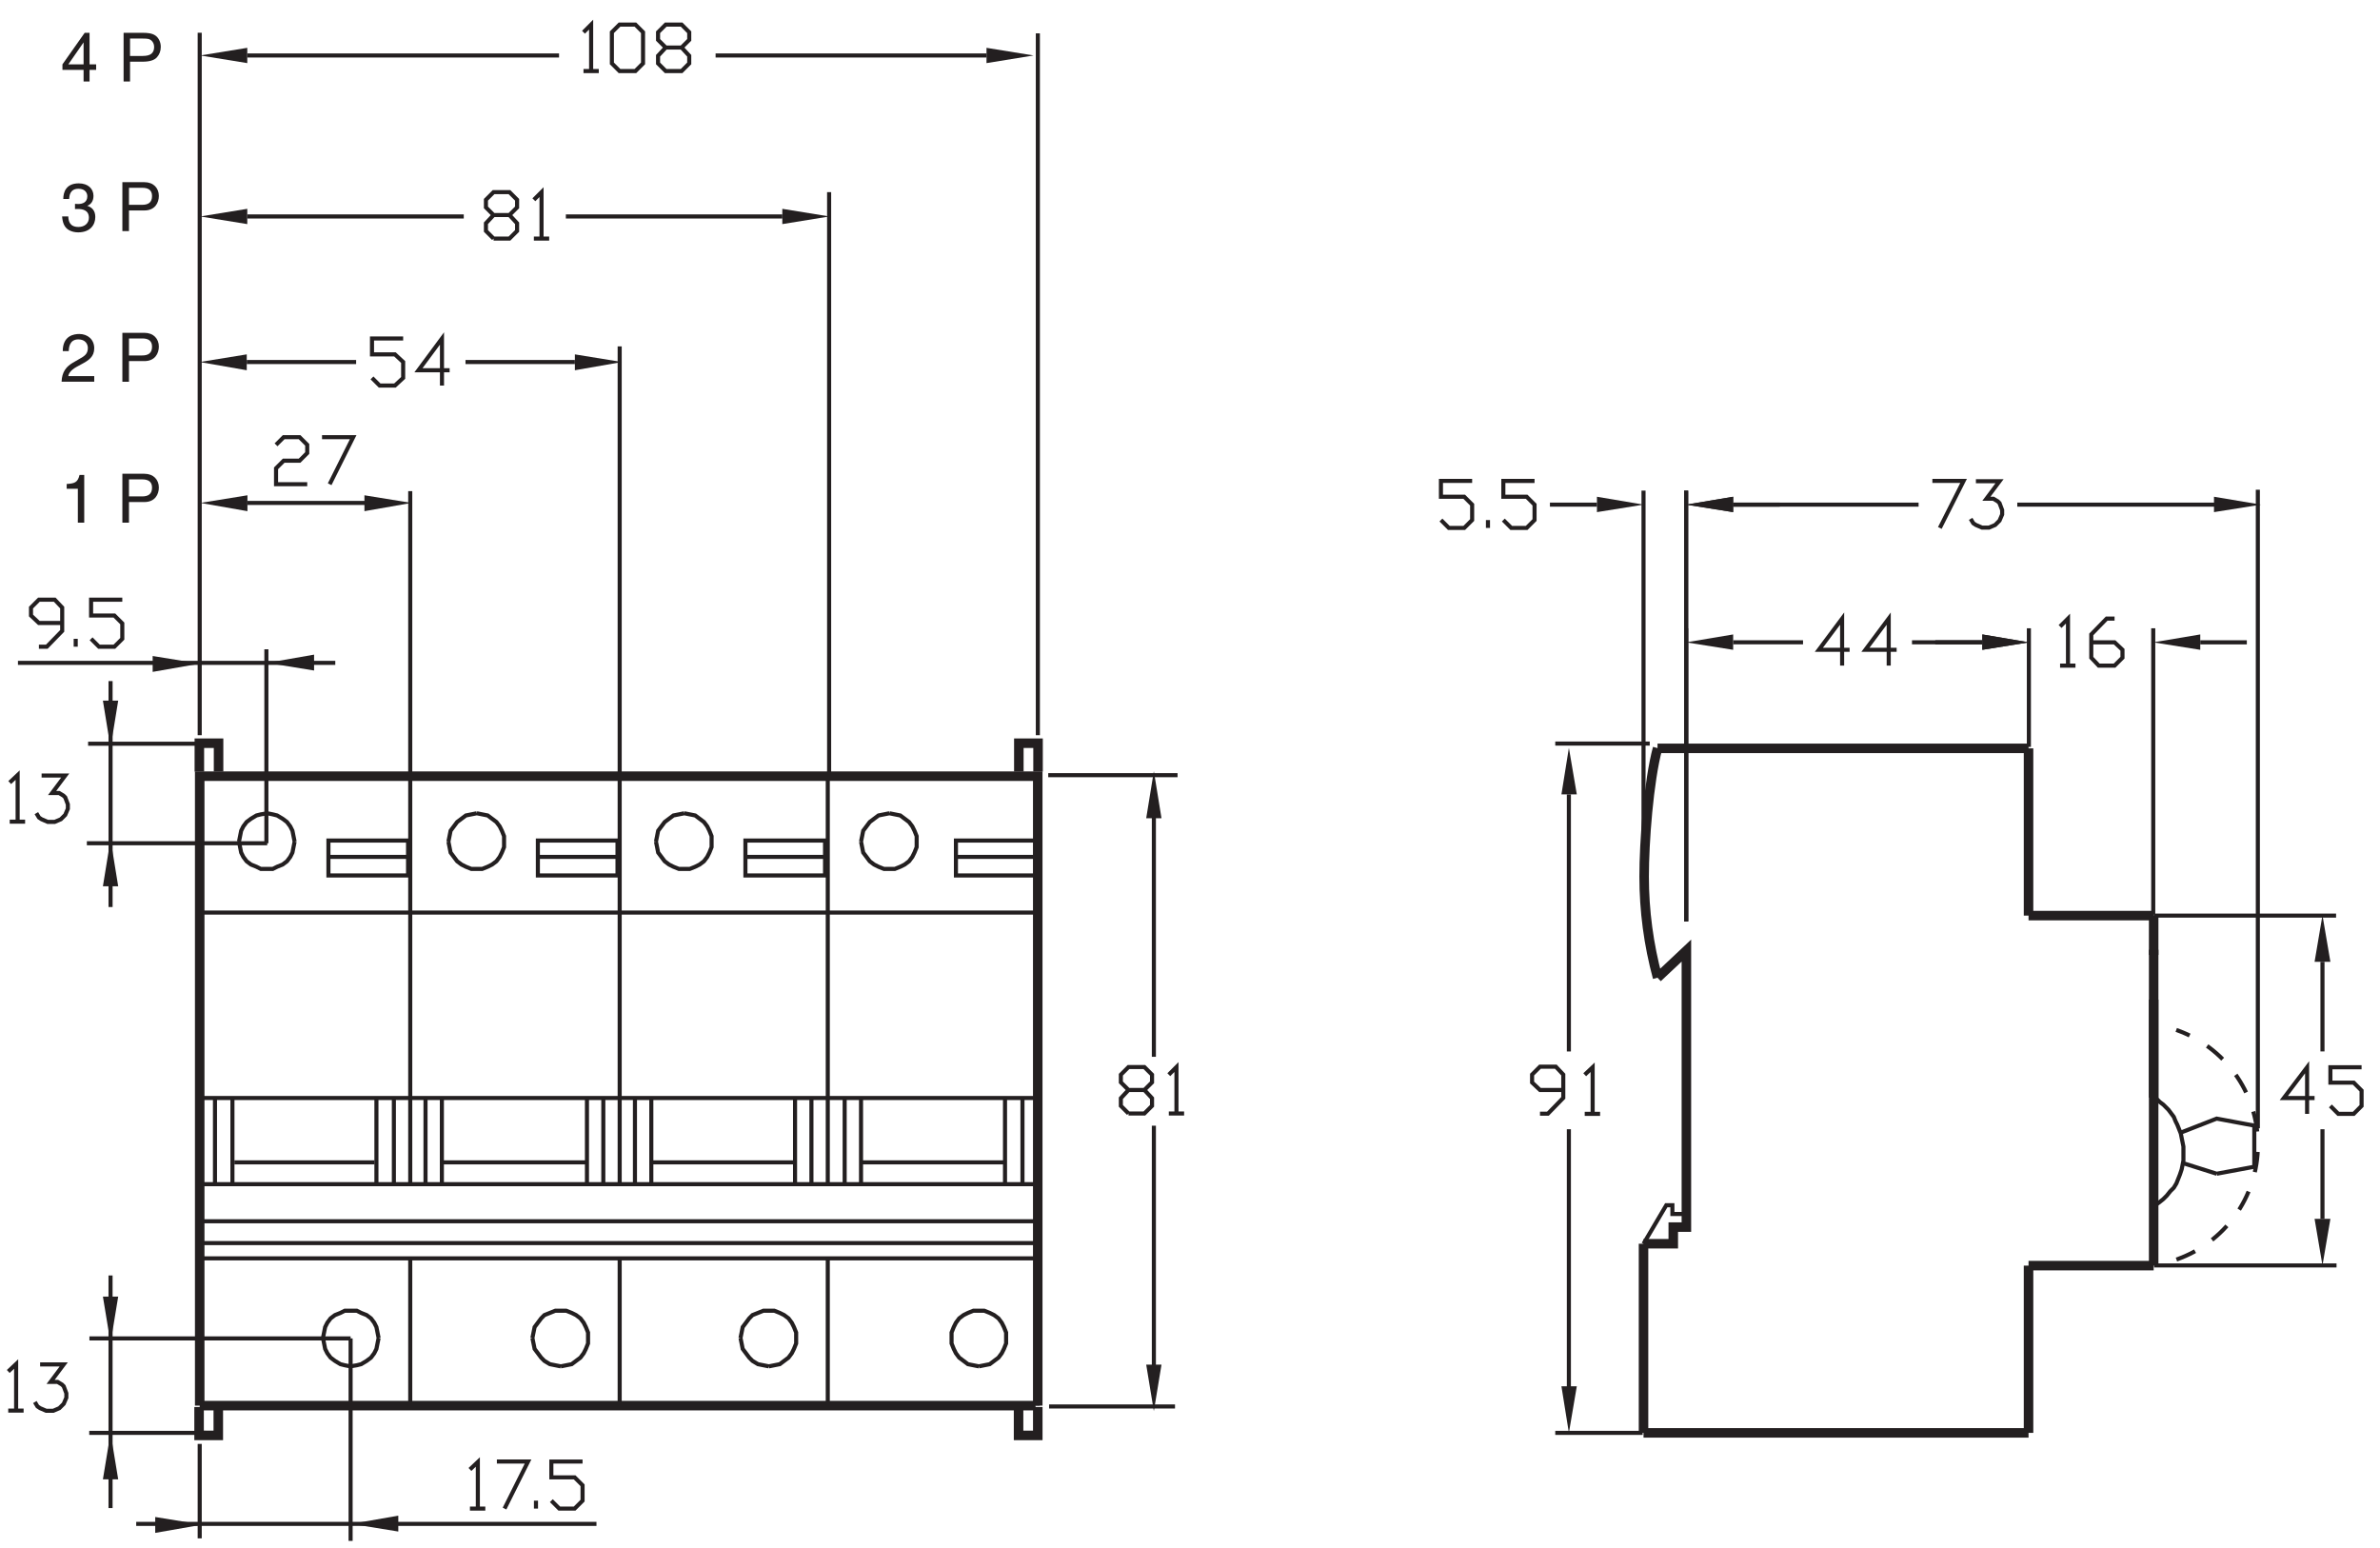 <?xml version="1.0" encoding="UTF-8" standalone="no"?>
<!-- Created with Inkscape (http://www.inkscape.org/) -->

<svg
   xmlns:dc="http://purl.org/dc/elements/1.1/"
   xmlns:cc="http://creativecommons.org/ns#"
   xmlns:rdf="http://www.w3.org/1999/02/22-rdf-syntax-ns#"
   xmlns:svg="http://www.w3.org/2000/svg"
   xmlns="http://www.w3.org/2000/svg"
   xmlns:sodipodi="http://sodipodi.sourceforge.net/DTD/sodipodi-0.dtd"
   xmlns:inkscape="http://www.inkscape.org/namespaces/inkscape"
   width="715"
   height="465"
   viewBox="0 0 189.177 123.031"
   version="1.1"
   id="svg974"
   inkscape:version="0.92.2 5c3e80d, 2017-08-06"
   sodipodi:docname="c120h-1p-2p-3p-4p-drawing.svg">
  <defs
     id="defs968">
    <clipPath
       clipPathUnits="userSpaceOnUse"
       id="clipPath664">
      <path
         d="m 257.953,493.133 h 156.136 v 99.525 H 257.953 Z"
         id="path662"
         inkscape:connector-curvature="0" />
    </clipPath>
    <clipPath
       clipPathUnits="userSpaceOnUse"
       id="clipPath652">
      <path
         d="m 257.953,493.133 h 156.135 v 99.525 H 257.953 Z"
         id="path650"
         inkscape:connector-curvature="0" />
    </clipPath>
    <clipPath
       clipPathUnits="userSpaceOnUse"
       id="clipPath636">
      <path
         d="m 257.953,493.133 h 156.136 v 99.525 H 257.953 Z"
         id="path634"
         inkscape:connector-curvature="0" />
    </clipPath>
    <clipPath
       clipPathUnits="userSpaceOnUse"
       id="clipPath624">
      <path
         d="m 257.953,493.133 h 156.135 v 99.525 H 257.953 Z"
         id="path622"
         inkscape:connector-curvature="0" />
    </clipPath>
    <clipPath
       clipPathUnits="userSpaceOnUse"
       id="clipPath576">
      <path
         d="m 257.953,493.133 h 156.136 v 99.525 H 257.953 Z"
         id="path574"
         inkscape:connector-curvature="0" />
    </clipPath>
    <clipPath
       clipPathUnits="userSpaceOnUse"
       id="clipPath564">
      <path
         d="m 257.953,493.133 h 156.135 v 99.525 H 257.953 Z"
         id="path562"
         inkscape:connector-curvature="0" />
    </clipPath>
    <clipPath
       clipPathUnits="userSpaceOnUse"
       id="clipPath516">
      <path
         d="m 257.953,493.133 h 156.136 v 99.525 H 257.953 Z"
         id="path514"
         inkscape:connector-curvature="0" />
    </clipPath>
    <clipPath
       clipPathUnits="userSpaceOnUse"
       id="clipPath504">
      <path
         d="m 257.953,493.133 h 156.135 v 99.525 H 257.953 Z"
         id="path502"
         inkscape:connector-curvature="0" />
    </clipPath>
    <clipPath
       clipPathUnits="userSpaceOnUse"
       id="clipPath428">
      <path
         d="m 257.953,493.133 h 156.136 v 99.525 H 257.953 Z"
         id="path426"
         inkscape:connector-curvature="0" />
    </clipPath>
    <clipPath
       clipPathUnits="userSpaceOnUse"
       id="clipPath416">
      <path
         d="m 257.953,493.133 h 156.135 v 99.525 H 257.953 Z"
         id="path414"
         inkscape:connector-curvature="0" />
    </clipPath>
    <clipPath
       clipPathUnits="userSpaceOnUse"
       id="clipPath388">
      <path
         d="m 257.953,493.133 h 156.136 v 99.525 H 257.953 Z"
         id="path386"
         inkscape:connector-curvature="0" />
    </clipPath>
    <clipPath
       clipPathUnits="userSpaceOnUse"
       id="clipPath376">
      <path
         d="m 257.953,493.133 h 156.135 v 99.525 H 257.953 Z"
         id="path374"
         inkscape:connector-curvature="0" />
    </clipPath>
    <clipPath
       clipPathUnits="userSpaceOnUse"
       id="clipPath360">
      <path
         d="m 257.953,493.133 h 156.136 v 99.525 H 257.953 Z"
         id="path358"
         inkscape:connector-curvature="0" />
    </clipPath>
    <clipPath
       clipPathUnits="userSpaceOnUse"
       id="clipPath348">
      <path
         d="m 257.953,493.133 h 156.135 v 99.525 H 257.953 Z"
         id="path346"
         inkscape:connector-curvature="0" />
    </clipPath>
    <clipPath
       clipPathUnits="userSpaceOnUse"
       id="clipPath332">
      <path
         d="m 257.953,493.133 h 156.136 v 99.525 H 257.953 Z"
         id="path330"
         inkscape:connector-curvature="0" />
    </clipPath>
    <clipPath
       clipPathUnits="userSpaceOnUse"
       id="clipPath320">
      <path
         d="m 257.953,493.133 h 156.135 v 99.525 H 257.953 Z"
         id="path318"
         inkscape:connector-curvature="0" />
    </clipPath>
    <clipPath
       clipPathUnits="userSpaceOnUse"
       id="clipPath288">
      <path
         d="m 257.953,493.133 h 156.136 v 99.525 H 257.953 Z"
         id="path286"
         inkscape:connector-curvature="0" />
    </clipPath>
    <clipPath
       clipPathUnits="userSpaceOnUse"
       id="clipPath664-3">
      <path
         d="m 257.953,493.133 h 156.136 v 99.525 H 257.953 Z"
         id="path662-6"
         inkscape:connector-curvature="0" />
    </clipPath>
    <clipPath
       clipPathUnits="userSpaceOnUse"
       id="clipPath652-7">
      <path
         d="m 257.953,493.133 h 156.135 v 99.525 H 257.953 Z"
         id="path650-5"
         inkscape:connector-curvature="0" />
    </clipPath>
    <clipPath
       clipPathUnits="userSpaceOnUse"
       id="clipPath636-3">
      <path
         d="m 257.953,493.133 h 156.136 v 99.525 H 257.953 Z"
         id="path634-5"
         inkscape:connector-curvature="0" />
    </clipPath>
    <clipPath
       clipPathUnits="userSpaceOnUse"
       id="clipPath624-6">
      <path
         d="m 257.953,493.133 h 156.135 v 99.525 H 257.953 Z"
         id="path622-2"
         inkscape:connector-curvature="0" />
    </clipPath>
    <clipPath
       clipPathUnits="userSpaceOnUse"
       id="clipPath576-9">
      <path
         d="m 257.953,493.133 h 156.136 v 99.525 H 257.953 Z"
         id="path574-1"
         inkscape:connector-curvature="0" />
    </clipPath>
    <clipPath
       clipPathUnits="userSpaceOnUse"
       id="clipPath564-2">
      <path
         d="m 257.953,493.133 h 156.135 v 99.525 H 257.953 Z"
         id="path562-7"
         inkscape:connector-curvature="0" />
    </clipPath>
    <clipPath
       clipPathUnits="userSpaceOnUse"
       id="clipPath516-0">
      <path
         d="m 257.953,493.133 h 156.136 v 99.525 H 257.953 Z"
         id="path514-9"
         inkscape:connector-curvature="0" />
    </clipPath>
    <clipPath
       clipPathUnits="userSpaceOnUse"
       id="clipPath504-3">
      <path
         d="m 257.953,493.133 h 156.135 v 99.525 H 257.953 Z"
         id="path502-6"
         inkscape:connector-curvature="0" />
    </clipPath>
    <clipPath
       clipPathUnits="userSpaceOnUse"
       id="clipPath428-0">
      <path
         d="m 257.953,493.133 h 156.136 v 99.525 H 257.953 Z"
         id="path426-6"
         inkscape:connector-curvature="0" />
    </clipPath>
    <clipPath
       clipPathUnits="userSpaceOnUse"
       id="clipPath416-2">
      <path
         d="m 257.953,493.133 h 156.135 v 99.525 H 257.953 Z"
         id="path414-6"
         inkscape:connector-curvature="0" />
    </clipPath>
    <clipPath
       clipPathUnits="userSpaceOnUse"
       id="clipPath388-1">
      <path
         d="m 257.953,493.133 h 156.136 v 99.525 H 257.953 Z"
         id="path386-8"
         inkscape:connector-curvature="0" />
    </clipPath>
    <clipPath
       clipPathUnits="userSpaceOnUse"
       id="clipPath376-7">
      <path
         d="m 257.953,493.133 h 156.135 v 99.525 H 257.953 Z"
         id="path374-9"
         inkscape:connector-curvature="0" />
    </clipPath>
    <clipPath
       clipPathUnits="userSpaceOnUse"
       id="clipPath360-2">
      <path
         d="m 257.953,493.133 h 156.136 v 99.525 H 257.953 Z"
         id="path358-0"
         inkscape:connector-curvature="0" />
    </clipPath>
    <clipPath
       clipPathUnits="userSpaceOnUse"
       id="clipPath348-2">
      <path
         d="m 257.953,493.133 h 156.135 v 99.525 H 257.953 Z"
         id="path346-3"
         inkscape:connector-curvature="0" />
    </clipPath>
    <clipPath
       clipPathUnits="userSpaceOnUse"
       id="clipPath332-7">
      <path
         d="m 257.953,493.133 h 156.136 v 99.525 H 257.953 Z"
         id="path330-5"
         inkscape:connector-curvature="0" />
    </clipPath>
    <clipPath
       clipPathUnits="userSpaceOnUse"
       id="clipPath320-9">
      <path
         d="m 257.953,493.133 h 156.135 v 99.525 H 257.953 Z"
         id="path318-2"
         inkscape:connector-curvature="0" />
    </clipPath>
    <clipPath
       clipPathUnits="userSpaceOnUse"
       id="clipPath288-2">
      <path
         d="m 257.953,493.133 h 156.136 v 99.525 H 257.953 Z"
         id="path286-8"
         inkscape:connector-curvature="0" />
    </clipPath>
    <clipPath
       clipPathUnits="userSpaceOnUse"
       id="clipPath664-8">
      <path
         d="m 257.953,493.133 h 156.136 v 99.525 H 257.953 Z"
         id="path662-3"
         inkscape:connector-curvature="0" />
    </clipPath>
    <clipPath
       clipPathUnits="userSpaceOnUse"
       id="clipPath652-1">
      <path
         d="m 257.953,493.133 h 156.135 v 99.525 H 257.953 Z"
         id="path650-8"
         inkscape:connector-curvature="0" />
    </clipPath>
    <clipPath
       clipPathUnits="userSpaceOnUse"
       id="clipPath636-9">
      <path
         d="m 257.953,493.133 h 156.136 v 99.525 H 257.953 Z"
         id="path634-6"
         inkscape:connector-curvature="0" />
    </clipPath>
    <clipPath
       clipPathUnits="userSpaceOnUse"
       id="clipPath624-4">
      <path
         d="m 257.953,493.133 h 156.135 v 99.525 H 257.953 Z"
         id="path622-3"
         inkscape:connector-curvature="0" />
    </clipPath>
    <clipPath
       clipPathUnits="userSpaceOnUse"
       id="clipPath576-3">
      <path
         d="m 257.953,493.133 h 156.136 v 99.525 H 257.953 Z"
         id="path574-3"
         inkscape:connector-curvature="0" />
    </clipPath>
    <clipPath
       clipPathUnits="userSpaceOnUse"
       id="clipPath564-8">
      <path
         d="m 257.953,493.133 h 156.135 v 99.525 H 257.953 Z"
         id="path562-6"
         inkscape:connector-curvature="0" />
    </clipPath>
    <clipPath
       clipPathUnits="userSpaceOnUse"
       id="clipPath516-04">
      <path
         d="m 257.953,493.133 h 156.136 v 99.525 H 257.953 Z"
         id="path514-8"
         inkscape:connector-curvature="0" />
    </clipPath>
    <clipPath
       clipPathUnits="userSpaceOnUse"
       id="clipPath504-8">
      <path
         d="m 257.953,493.133 h 156.135 v 99.525 H 257.953 Z"
         id="path502-8"
         inkscape:connector-curvature="0" />
    </clipPath>
    <clipPath
       clipPathUnits="userSpaceOnUse"
       id="clipPath428-9">
      <path
         d="m 257.953,493.133 h 156.136 v 99.525 H 257.953 Z"
         id="path426-7"
         inkscape:connector-curvature="0" />
    </clipPath>
    <clipPath
       clipPathUnits="userSpaceOnUse"
       id="clipPath416-7">
      <path
         d="m 257.953,493.133 h 156.135 v 99.525 H 257.953 Z"
         id="path414-64"
         inkscape:connector-curvature="0" />
    </clipPath>
    <clipPath
       clipPathUnits="userSpaceOnUse"
       id="clipPath388-3">
      <path
         d="m 257.953,493.133 h 156.136 v 99.525 H 257.953 Z"
         id="path386-0"
         inkscape:connector-curvature="0" />
    </clipPath>
    <clipPath
       clipPathUnits="userSpaceOnUse"
       id="clipPath376-3">
      <path
         d="m 257.953,493.133 h 156.135 v 99.525 H 257.953 Z"
         id="path374-0"
         inkscape:connector-curvature="0" />
    </clipPath>
    <clipPath
       clipPathUnits="userSpaceOnUse"
       id="clipPath360-9">
      <path
         d="m 257.953,493.133 h 156.136 v 99.525 H 257.953 Z"
         id="path358-2"
         inkscape:connector-curvature="0" />
    </clipPath>
    <clipPath
       clipPathUnits="userSpaceOnUse"
       id="clipPath348-5">
      <path
         d="m 257.953,493.133 h 156.135 v 99.525 H 257.953 Z"
         id="path346-4"
         inkscape:connector-curvature="0" />
    </clipPath>
    <clipPath
       clipPathUnits="userSpaceOnUse"
       id="clipPath332-0">
      <path
         d="m 257.953,493.133 h 156.136 v 99.525 H 257.953 Z"
         id="path330-59"
         inkscape:connector-curvature="0" />
    </clipPath>
    <clipPath
       clipPathUnits="userSpaceOnUse"
       id="clipPath320-4">
      <path
         d="m 257.953,493.133 h 156.135 v 99.525 H 257.953 Z"
         id="path318-6"
         inkscape:connector-curvature="0" />
    </clipPath>
    <clipPath
       clipPathUnits="userSpaceOnUse"
       id="clipPath288-9">
      <path
         d="m 257.953,493.133 h 156.136 v 99.525 H 257.953 Z"
         id="path286-2"
         inkscape:connector-curvature="0" />
    </clipPath>
    <clipPath
       clipPathUnits="userSpaceOnUse"
       id="clipPath734">
      <path
         d="M 257.953,469.57 H 431.089 V 581.32 H 257.953 Z"
         id="path732"
         inkscape:connector-curvature="0" />
    </clipPath>
    <clipPath
       clipPathUnits="userSpaceOnUse"
       id="clipPath722">
      <path
         d="M 257.953,469.57 H 431.088 V 581.32 H 257.953 Z"
         id="path720"
         inkscape:connector-curvature="0" />
    </clipPath>
    <clipPath
       clipPathUnits="userSpaceOnUse"
       id="clipPath710">
      <path
         d="M 257.953,469.57 H 431.089 V 581.32 H 257.953 Z"
         id="path708"
         inkscape:connector-curvature="0" />
    </clipPath>
    <clipPath
       clipPathUnits="userSpaceOnUse"
       id="clipPath698">
      <path
         d="M 257.953,469.57 H 431.088 V 581.32 H 257.953 Z"
         id="path696"
         inkscape:connector-curvature="0" />
    </clipPath>
    <clipPath
       clipPathUnits="userSpaceOnUse"
       id="clipPath682">
      <path
         d="M 257.953,469.57 H 431.089 V 581.32 H 257.953 Z"
         id="path680"
         inkscape:connector-curvature="0" />
    </clipPath>
    <clipPath
       clipPathUnits="userSpaceOnUse"
       id="clipPath670">
      <path
         d="M 257.953,469.57 H 431.088 V 581.32 H 257.953 Z"
         id="path668-3"
         inkscape:connector-curvature="0" />
    </clipPath>
    <clipPath
       clipPathUnits="userSpaceOnUse"
       id="clipPath622">
      <path
         d="M 257.953,469.57 H 431.089 V 581.32 H 257.953 Z"
         id="path620"
         inkscape:connector-curvature="0" />
    </clipPath>
    <clipPath
       clipPathUnits="userSpaceOnUse"
       id="clipPath610">
      <path
         d="M 257.953,469.57 H 431.088 V 581.32 H 257.953 Z"
         id="path608-6"
         inkscape:connector-curvature="0" />
    </clipPath>
    <clipPath
       clipPathUnits="userSpaceOnUse"
       id="clipPath562">
      <path
         d="M 257.953,469.57 H 431.089 V 581.32 H 257.953 Z"
         id="path560"
         inkscape:connector-curvature="0" />
    </clipPath>
    <clipPath
       clipPathUnits="userSpaceOnUse"
       id="clipPath550">
      <path
         d="M 257.953,469.57 H 431.088 V 581.32 H 257.953 Z"
         id="path548-7"
         inkscape:connector-curvature="0" />
    </clipPath>
    <clipPath
       clipPathUnits="userSpaceOnUse"
       id="clipPath474">
      <path
         d="M 257.953,469.57 H 431.089 V 581.32 H 257.953 Z"
         id="path472-5"
         inkscape:connector-curvature="0" />
    </clipPath>
    <clipPath
       clipPathUnits="userSpaceOnUse"
       id="clipPath462">
      <path
         d="M 257.953,469.57 H 431.088 V 581.32 H 257.953 Z"
         id="path460-3"
         inkscape:connector-curvature="0" />
    </clipPath>
    <clipPath
       clipPathUnits="userSpaceOnUse"
       id="clipPath434">
      <path
         d="M 257.953,469.57 H 431.089 V 581.32 H 257.953 Z"
         id="path432-5"
         inkscape:connector-curvature="0" />
    </clipPath>
    <clipPath
       clipPathUnits="userSpaceOnUse"
       id="clipPath422">
      <path
         d="M 257.953,469.57 H 431.088 V 581.32 H 257.953 Z"
         id="path420-6"
         inkscape:connector-curvature="0" />
    </clipPath>
    <clipPath
       clipPathUnits="userSpaceOnUse"
       id="clipPath366">
      <path
         d="M 257.953,469.57 H 431.089 V 581.32 H 257.953 Z"
         id="path364-2"
         inkscape:connector-curvature="0" />
    </clipPath>
  </defs>
  <sodipodi:namedview
     id="base"
     pagecolor="#ffffff"
     bordercolor="#666666"
     borderopacity="1.0"
     inkscape:pageopacity="0.0"
     inkscape:pageshadow="2"
     inkscape:zoom="0.98994949"
     inkscape:cx="450.84673"
     inkscape:cy="274.99476"
     inkscape:document-units="mm"
     inkscape:current-layer="layer1"
     showgrid="false"
     units="px"
     fit-margin-top="2"
     fit-margin-left="2"
     fit-margin-bottom="2"
     fit-margin-right="2"
     inkscape:window-width="1920"
     inkscape:window-height="978"
     inkscape:window-x="0"
     inkscape:window-y="27"
     inkscape:window-maximized="1" />
  <g
     inkscape:label="Layer 1"
     inkscape:groupmode="layer"
     id="layer1"
     transform="translate(231.375,-4.135)">
    <g
       transform="matrix(1.082,0,0,-1.082,-509.937,634.686)"
       id="g360">
      <g
         id="g362-9"
         clip-path="url(#clipPath366)">
        <g
           id="g368"
           transform="translate(263.639,544.368)">
          <path
             d="m 0,0 h -0.469 v 2.493 h -0.82 v 0.35 c 0.57,0.039 0.805,0.094 0.945,0.665 H 0 Z"
             style="fill:#231f20;fill-opacity:1;fill-rule:nonzero;stroke:none"
             id="path370"
             inkscape:connector-curvature="0" />
        </g>
        <g
           id="g372-1"
           transform="translate(266.926,545.884)">
          <path
             d="m 0,0 h 1.13 c 0.78,0 1.065,0.564 1.065,1.066 0,0.583 -0.4,1.012 -1.065,1.012 H -0.485 V -1.516 H 0 Z m 0,1.664 h 0.985 c 0.4,0 0.71,-0.146 0.71,-0.602 C 1.695,0.575 1.4,0.414 0.965,0.414 H 0 Z"
             style="fill:#231f20;fill-opacity:1;fill-rule:nonzero;stroke:none"
             id="path374-2"
             inkscape:connector-curvature="0" />
        </g>
        <g
           id="g376"
           transform="translate(262.499,556.971)">
          <path
             d="m 0,0 c 0.015,0.244 0.045,0.862 0.71,0.862 0.516,0 0.696,-0.354 0.696,-0.633 0,-0.458 -0.27,-0.603 -0.646,-0.817 L 0.295,-0.857 C -0.171,-1.131 -0.499,-1.52 -0.524,-2.248 h 2.399 v 0.414 h -1.907 c 0.02,0.134 0.125,0.409 0.604,0.673 l 0.365,0.199 c 0.524,0.279 0.938,0.543 0.938,1.171 0,0.653 -0.489,1.05 -1.098,1.05 C 0.395,1.259 -0.438,1.143 -0.438,0 Z"
             style="fill:#231f20;fill-opacity:1;fill-rule:nonzero;stroke:none"
             id="path378"
             inkscape:connector-curvature="0" />
        </g>
        <g
           id="g380"
           transform="translate(266.926,556.238)">
          <path
             d="m 0,0 h 1.13 c 0.78,0 1.065,0.564 1.065,1.066 0,0.583 -0.4,1.012 -1.065,1.012 H -0.485 V -1.516 H 0 Z m 0,1.664 h 0.985 c 0.4,0 0.71,-0.146 0.71,-0.602 C 1.695,0.575 1.4,0.414 0.965,0.414 H 0 Z"
             style="fill:#231f20;fill-opacity:1;fill-rule:nonzero;stroke:none"
             id="path382"
             inkscape:connector-curvature="0" />
        </g>
        <g
           id="g384-7"
           transform="translate(262.96,567.789)">
          <path
             d="m 0,0 c 0.075,-0.005 0.155,-0.01 0.235,-0.01 0.34,0 0.67,0.134 0.67,0.569 0,0.208 -0.125,0.55 -0.65,0.55 -0.625,0 -0.666,-0.505 -0.686,-0.748 H -0.86 c 0,0.51 0.21,1.145 1.135,1.145 0.681,0 1.084,-0.392 1.084,-0.922 0,-0.445 -0.259,-0.659 -0.451,-0.719 v -0.01 c 0.339,-0.11 0.584,-0.351 0.584,-0.819 0,-0.574 -0.369,-1.13 -1.265,-1.13 -0.26,0 -0.48,0.065 -0.65,0.155 -0.389,0.207 -0.493,0.61 -0.523,1.015 h 0.453 c 0.015,-0.329 0.095,-0.773 0.75,-0.773 0.451,0 0.765,0.274 0.765,0.678 0,0.588 -0.52,0.644 -0.822,0.644 -0.065,0 -0.135,-0.006 -0.2,-0.006 z"
             style="fill:#231f20;fill-opacity:1;fill-rule:nonzero;stroke:none"
             id="path386-09"
             inkscape:connector-curvature="0" />
        </g>
        <g
           id="g388"
           transform="translate(266.926,567.304)">
          <path
             d="m 0,0 h 1.13 c 0.78,0 1.065,0.565 1.065,1.067 0,0.582 -0.4,1.011 -1.065,1.011 H -0.485 V -1.516 H 0 Z m 0,1.664 h 0.985 c 0.4,0 0.71,-0.146 0.71,-0.603 C 1.695,0.575 1.4,0.414 0.965,0.414 H 0 Z"
             style="fill:#231f20;fill-opacity:1;fill-rule:nonzero;stroke:none"
             id="path390"
             inkscape:connector-curvature="0" />
        </g>
        <g
           id="g392"
           transform="translate(287.588,525.745)">
          <path
             d="m 0,0 v 20.941 m -15.466,-0.749 v 0 M 5.226,30.516 v 0 M 15.386,0 V 31.574 M 12.095,30.425 H 4.06 m -16.07,0 h 8.035"
             style="fill:none;stroke:#231f20;stroke-width:0.3;stroke-linecap:butt;stroke-linejoin:miter;stroke-miterlimit:10;stroke-dasharray:none;stroke-opacity:1"
             id="path394"
             inkscape:connector-curvature="0" />
        </g>
        <g
           id="g396"
           transform="translate(299.683,556.732)">
          <path
             d="m 0,0 v -1.166 l 3.456,0.604 z"
             style="fill:#231f20;fill-opacity:1;fill-rule:nonzero;stroke:none"
             id="path398"
             inkscape:connector-curvature="0" />
        </g>
        <g
           id="g400"
           transform="translate(275.578,556.732)">
          <path
             d="m 0,0 v -1.166 l -3.456,0.604 z"
             style="fill:#231f20;fill-opacity:1;fill-rule:nonzero;stroke:none"
             id="path402"
             inkscape:connector-curvature="0" />
        </g>
        <g
           id="g404"
           transform="translate(284.779,555.004)">
          <path
             d="M 0,0 0.562,-0.562 H 1.685 L 2.289,0 V 1.167 L 1.685,1.728 H 0 V 2.895 H 2.289 M 5.703,0.562 h -2.29 l 1.728,2.333 v -3.457 m -17.798,25.098 v 0 m -8.115,-102.034 h 8.565 m -8.648,50.623 h 8.564 m -6.916,-56.148 v 17.088 m -1.74,31.75 h 13.25"
             style="fill:none;stroke:#231f20;stroke-width:0.3;stroke-linecap:butt;stroke-linejoin:miter;stroke-miterlimit:10;stroke-dasharray:none;stroke-opacity:1"
             id="path406"
             inkscape:connector-curvature="0" />
        </g>
        <g
           id="g408"
           transform="translate(266.134,474.095)">
          <path
             d="m 0,0 h -1.123 l 0.561,3.412 z"
             style="fill:#231f20;fill-opacity:1;fill-rule:nonzero;stroke:none"
             id="path410"
             inkscape:connector-curvature="0" />
        </g>
        <g
           id="g412-3"
           transform="translate(266.134,531.294)">
          <path
             d="m 0,0 h -1.123 l 0.561,-3.456 z"
             style="fill:#231f20;fill-opacity:1;fill-rule:nonzero;stroke:none"
             id="path414-60"
             inkscape:connector-curvature="0" />
        </g>
      </g>
    </g>
    <g
       transform="matrix(1.082,0,0,-1.082,-509.937,634.686)"
       id="g416">
      <g
         id="g418-6"
         clip-path="url(#clipPath422)">
        <g
           id="g424-2"
           transform="translate(318.36,525.745)">
          <path
             d="M 0,0 V 42.905 M 15.334,3.012 V 54.569 M 59.762,-48.239 h -6.418 m 6.94,50.636 h -6.94 m 1,-47.948 v 19.617 m 0,24.597 v -18.884"
             style="fill:none;stroke:#231f20;stroke-width:0.3;stroke-linecap:butt;stroke-linejoin:miter;stroke-miterlimit:10;stroke-dasharray:none;stroke-opacity:1"
             id="path426-61"
             inkscape:connector-curvature="0" />
        </g>
      </g>
    </g>
    <g
       transform="matrix(1.082,0,0,-1.082,-509.937,634.686)"
       id="g428">
      <g
         id="g430-8"
         clip-path="url(#clipPath434)">
        <g
           id="g436"
           transform="translate(372.157,480.929)">
          <path
             d="M 0,0 H 1.13 L 0.548,-3.422 Z"
             style="fill:#231f20;fill-opacity:1;fill-rule:nonzero;stroke:none"
             id="path438"
             inkscape:connector-curvature="0" />
        </g>
        <g
           id="g440"
           transform="translate(372.157,524.408)">
          <path
             d="M 0,0 H 1.13 L 0.548,3.422 Z"
             style="fill:#231f20;fill-opacity:1;fill-rule:nonzero;stroke:none"
             id="path442"
             inkscape:connector-curvature="0" />
        </g>
        <g
           id="g444"
           transform="translate(373.868,503.814)">
          <path
             d="m 0,0 0.582,0.549 v -3.422 m -0.582,0 h 1.13 m 3.19,-23.434 v 0 m 0,48.323 v 0 m -5.483,2 v 0 M 41.796,11.691 h 13.401 m -13.367,-25.7 h 13.4 M 54.197,8.297 V 1.711 m 0,-12.299 v 6.586"
             style="fill:none;stroke:#231f20;stroke-width:0.3;stroke-linecap:butt;stroke-linejoin:miter;stroke-miterlimit:10;stroke-dasharray:none;stroke-opacity:1"
             id="path446"
             inkscape:connector-curvature="0" />
        </g>
        <g
           id="g448"
           transform="translate(427.485,512.111)">
          <path
             d="M 0,0 H 1.162 L 0.58,3.422 Z"
             style="fill:#231f20;fill-opacity:1;fill-rule:nonzero;stroke:none"
             id="path450"
             inkscape:connector-curvature="0" />
        </g>
        <g
           id="g452"
           transform="translate(427.485,493.226)">
          <path
             d="M 0,0 H 1.162 L 0.58,-3.421 Z"
             style="fill:#231f20;fill-opacity:1;fill-rule:nonzero;stroke:none"
             id="path454"
             inkscape:connector-curvature="0" />
        </g>
      </g>
    </g>
    <g
       transform="matrix(1.082,0,0,-1.082,-509.937,634.686)"
       id="g456">
      <g
         id="g458-7"
         clip-path="url(#clipPath462)">
        <g
           id="g464"
           transform="translate(427.485,502.103)">
          <path
             d="m 0,0 h -2.26 l 1.711,2.26 v -3.422 m 1.711,0.582 0.58,-0.582 h 1.131 l 0.58,0.582 V 0.549 L 2.873,1.131 H 1.162 V 2.26 h 2.291 m -15.305,11.17 v 0 m 0,-25.728 v 0 m 12.432,0 v 0 m -46.746,25.275 v 31.646 m -3.131,-28.284 v 28.284 m 6.585,-1.033 h 3.422 m -13.429,0 h -3.454"
             style="fill:none;stroke:#231f20;stroke-width:0.3;stroke-linecap:butt;stroke-linejoin:miter;stroke-miterlimit:10;stroke-dasharray:none;stroke-opacity:1"
             id="path466"
             inkscape:connector-curvature="0" />
        </g>
      </g>
    </g>
    <g
       transform="matrix(1.082,0,0,-1.082,-509.937,634.686)"
       id="g468">
      <g
         id="g470-9"
         clip-path="url(#clipPath474)">
        <g
           id="g476"
           transform="translate(384.773,546.274)">
          <path
             d="m 0,0 v -1.13 l -3.454,0.549 z"
             style="fill:#231f20;fill-opacity:1;fill-rule:nonzero;stroke:none"
             id="path478"
             inkscape:connector-curvature="0" />
        </g>
        <g
           id="g480"
           transform="translate(374.766,546.274)">
          <path
             d="m 0,0 v -1.13 l 3.422,0.549 z"
             style="fill:#231f20;fill-opacity:1;fill-rule:nonzero;stroke:none"
             id="path482"
             inkscape:connector-curvature="0" />
        </g>
        <g
           id="g484"
           transform="translate(363.306,544.563)">
          <path
             d="m 0,0 0.581,-0.581 h 1.13 L 2.292,0 V 1.13 L 1.711,1.711 H 0 V 2.873 H 2.292 M 3.454,-0.581 V 0 m 1.13,0 0.581,-0.581 h 1.13 L 6.876,0 V 1.13 L 6.295,1.711 H 4.584 v 1.162 h 2.292 m 11.137,-32.42 v 0 m -3.131,10.814 v 0 m 0,19.863 v 0 m 3.131,-30.613 V 2.163 M 60.011,-44.681 V 2.225 M 21.467,1.13 h 13.622 m 22.125,0 H 42.339"
             style="fill:none;stroke:#231f20;stroke-width:0.3;stroke-linecap:butt;stroke-linejoin:miter;stroke-miterlimit:10;stroke-dasharray:none;stroke-opacity:1"
             id="path486"
             inkscape:connector-curvature="0" />
        </g>
        <g
           id="g488"
           transform="translate(384.773,546.274)">
          <path
             d="m 0,0 v -1.13 l -3.454,0.549 z"
             style="fill:#231f20;fill-opacity:1;fill-rule:nonzero;stroke:none"
             id="path490"
             inkscape:connector-curvature="0" />
        </g>
        <g
           id="g492"
           transform="translate(420.096,546.274)">
          <path
             d="m 0,0 v -1.13 l 3.454,0.549 z"
             style="fill:#231f20;fill-opacity:1;fill-rule:nonzero;stroke:none"
             id="path494"
             inkscape:connector-curvature="0" />
        </g>
        <g
           id="g496"
           transform="translate(399.408,547.436)">
          <path
             d="M 0,0 H 2.292 L 0.548,-3.454 M -18.089,-32.42 v 0 m 40.06,30.677 v 0 m -40.06,-30.613 v 21.532 m 3.454,-1.033 h 5.133 m 13.171,0 h -5.166"
             style="fill:none;stroke:#231f20;stroke-width:0.3;stroke-linecap:butt;stroke-linejoin:miter;stroke-miterlimit:10;stroke-dasharray:none;stroke-opacity:1"
             id="path498"
             inkscape:connector-curvature="0" />
        </g>
        <g
           id="g500-2"
           transform="translate(384.773,536.159)">
          <path
             d="m 0,0 v -1.13 l -3.454,0.549 z"
             style="fill:#231f20;fill-opacity:1;fill-rule:nonzero;stroke:none"
             id="path502-0"
             inkscape:connector-curvature="0" />
        </g>
        <g
           id="g504"
           transform="translate(403.077,536.159)">
          <path
             d="m 0,0 v -1.13 l 3.42,0.549 z"
             style="fill:#231f20;fill-opacity:1;fill-rule:nonzero;stroke:none"
             id="path506"
             inkscape:connector-curvature="0" />
        </g>
        <g
           id="g508"
           transform="translate(393.327,535.03)">
          <path
             d="m 0,0 h -2.26 l 1.711,2.292 V -1.162 M 3.455,0 H 1.162 l 1.711,2.292 v -3.454 m -14.881,-18.852 v 0 M 13.17,-7.2 v 0 m 0,7.749 v 0 m 0,-7.684 v 8.717 m 9.136,-21.015 V 1.582 M 9.75,0.549 H 6.294 m 19.466,0 h 3.421"
             style="fill:none;stroke:#231f20;stroke-width:0.3;stroke-linecap:butt;stroke-linejoin:miter;stroke-miterlimit:10;stroke-dasharray:none;stroke-opacity:1"
             id="path510"
             inkscape:connector-curvature="0" />
        </g>
        <g
           id="g512-2"
           transform="translate(403.077,536.159)">
          <path
             d="m 0,0 v -1.13 l 3.42,0.549 z"
             style="fill:#231f20;fill-opacity:1;fill-rule:nonzero;stroke:none"
             id="path514-3"
             inkscape:connector-curvature="0" />
        </g>
        <g
           id="g516"
           transform="translate(419.087,536.159)">
          <path
             d="m 0,0 v -1.13 l -3.454,0.549 z"
             style="fill:#231f20;fill-opacity:1;fill-rule:nonzero;stroke:none"
             id="path518"
             inkscape:connector-curvature="0" />
        </g>
        <g
           id="g520"
           transform="translate(408.789,536.741)">
          <path
             d="m 0,0 0.581,0.581 v -3.454 m -0.581,0 h 1.13 m 1.162,1.711 H 4.003 L 4.584,-1.711 V -2.292 L 4.003,-2.873 H 2.841 l -0.549,0.581 v 1.711 l 1.13,1.162 h 0.581 m -6.295,-9.492 v 0 m 9.136,-12.297 v 0 m 0,20.046 v 0"
             style="fill:none;stroke:#231f20;stroke-width:0.3;stroke-linecap:butt;stroke-linejoin:miter;stroke-miterlimit:10;stroke-dasharray:none;stroke-opacity:1"
             id="path522"
             inkscape:connector-curvature="0" />
        </g>
        <g
           id="g524"
           transform="translate(272.122,479.507)">
          <path
             d="M 0,0 H 61.404"
             style="fill:none;stroke:#231f20;stroke-width:0.7;stroke-linecap:butt;stroke-linejoin:miter;stroke-miterlimit:10;stroke-dasharray:none;stroke-opacity:1"
             id="path526"
             inkscape:connector-curvature="0" />
        </g>
        <g
           id="g528"
           transform="translate(272.122,495.775)">
          <path
             d="m 0,0 h 61.473 m -58.588,25.163 0.08,0.4 0.08,0.401 0.161,0.321 0.24,0.32 0.321,0.241 0.4,0.24 0.321,0.08 0.48,0.08 m 0,-4.087 h -0.48 l -0.321,0.16 -0.4,0.161 -0.321,0.241 -0.24,0.32 -0.161,0.32 -0.08,0.401 -0.08,0.401 m 4.087,0 -0.08,-0.401 -0.08,-0.401 -0.161,-0.32 -0.24,-0.32 L 6.09,23.48 5.689,23.319 5.369,23.159 H 4.968 m 0,4.087 0.401,-0.08 0.32,-0.08 0.401,-0.24 0.321,-0.241 0.24,-0.32 0.161,-0.321 0.08,-0.401 0.08,-0.4 m 11.299,0 0.08,0.4 0.08,0.401 0.241,0.321 0.24,0.32 0.32,0.241 0.321,0.24 0.401,0.08 0.4,0.08 m 0,-4.087 h -0.4 l -0.401,0.16 -0.321,0.161 -0.32,0.241 -0.24,0.32 -0.241,0.32 -0.08,0.401 -0.08,0.401 m 4.087,0 v -0.401 l -0.161,-0.401 -0.159,-0.32 -0.241,-0.32 -0.32,-0.241 -0.321,-0.161 -0.401,-0.16 h -0.401 m 0,4.087 0.401,-0.08 0.401,-0.08 0.321,-0.24 0.32,-0.241 0.241,-0.32 0.159,-0.321 0.161,-0.401 v -0.4 m 32.875,-36.462 v 0.401 l 0.161,0.4 0.16,0.32 0.24,0.321 0.321,0.241 0.321,0.16 0.4,0.16 h 0.401 m 0,-4.087 -0.401,0.08 -0.4,0.08 -0.321,0.241 -0.321,0.24 -0.24,0.321 -0.16,0.32 -0.161,0.402 v 0.4 m 4.007,0 v -0.4 l -0.16,-0.402 -0.161,-0.32 -0.24,-0.321 -0.32,-0.24 -0.321,-0.241 -0.401,-0.08 -0.4,-0.08 m 0,4.087 h 0.4 l 0.401,-0.16 0.321,-0.16 0.32,-0.241 0.24,-0.321 0.161,-0.32 0.16,-0.4 v -0.401 m -34.799,0 0.08,0.401 0.081,0.4 0.24,0.32 0.241,0.321 0.24,0.241 0.401,0.16 0.4,0.16 h 0.401 m 0,-4.087 -0.401,0.08 -0.4,0.08 -0.401,0.241 -0.24,0.24 -0.241,0.321 -0.24,0.32 -0.081,0.402 -0.08,0.4 m 4.087,0 v -0.4 l -0.16,-0.402 -0.16,-0.32 -0.241,-0.321 -0.32,-0.24 -0.321,-0.241 -0.4,-0.08 -0.401,-0.08 m 0,4.087 h 0.401 l 0.4,-0.16 0.321,-0.16 0.32,-0.241 0.241,-0.321 0.16,-0.32 0.16,-0.4 v -0.401 m -19.473,0 0.08,0.401 0.08,0.4 0.161,0.32 0.24,0.321 0.321,0.241 0.4,0.16 0.321,0.16 h 0.401 m 0,-4.087 -0.401,0.08 -0.321,0.08 -0.4,0.241 -0.321,0.24 -0.24,0.321 -0.161,0.32 -0.08,0.402 -0.08,0.4 m 4.088,0 -0.081,-0.4 -0.08,-0.402 -0.16,-0.32 -0.241,-0.321 -0.32,-0.24 -0.401,-0.241 -0.32,-0.08 -0.481,-0.08 m 0,4.087 h 0.481 l 0.32,-0.16 0.401,-0.16 0.32,-0.241 0.241,-0.321 0.16,-0.32 0.08,-0.4 0.081,-0.401 m -3.687,35.34 h 5.77 m -5.77,1.202 h 5.85 v -2.564 h -5.85 z m 15.466,-1.202 h 5.69 m -5.77,1.202 h 5.85 v -2.564 h -5.85 z m 8.676,-0.08 0.08,0.4 0.08,0.401 0.24,0.321 0.241,0.32 0.32,0.241 0.321,0.24 0.401,0.08 0.4,0.08 m 0,-4.087 h -0.4 l -0.401,0.16 -0.321,0.161 -0.32,0.241 -0.241,0.32 -0.24,0.32 -0.08,0.401 -0.08,0.401 m 4.086,0 v -0.401 l -0.16,-0.401 -0.16,-0.32 -0.241,-0.32 -0.32,-0.241 -0.321,-0.161 -0.4,-0.16 h -0.401 m 0,4.087 0.401,-0.08 0.4,-0.08 0.321,-0.24 0.32,-0.241 0.241,-0.32 0.16,-0.321 0.16,-0.401 v -0.4 m 10.978,0 0.08,0.4 0.08,0.401 0.241,0.321 0.24,0.32 0.32,0.241 0.321,0.24 0.401,0.08 0.401,0.08 m 0,-4.087 h -0.401 l -0.401,0.16 -0.321,0.161 -0.32,0.241 -0.24,0.32 -0.241,0.32 -0.08,0.401 -0.08,0.401 m 4.087,0 v -0.401 l -0.161,-0.401 -0.159,-0.32 -0.241,-0.32 -0.32,-0.241 -0.321,-0.161 -0.401,-0.16 h -0.4 m 0,4.087 0.4,-0.08 0.401,-0.08 0.321,-0.24 0.32,-0.241 0.241,-0.32 0.159,-0.321 0.161,-0.401 v -0.4 m -12.5,-1.122 h 5.689 m -5.769,1.202 h 5.85 v -2.564 h -5.85 z m 15.545,-1.202 h 5.77 m -5.85,1.202 h 5.85 v -2.564 h -5.85 z M 59.16,6.33 V -0.08 M 33.176,0 v 6.33 m 27.266,0 V -0.08 M 31.974,0 V 6.33 M 48.582,0 V 6.33 M 47.38,0 v 6.33 m -18.932,0 V -0.08 M 17.79,0 v 6.33 m 11.86,0 V -0.08 M 16.588,0 V 6.33 M 17.79,1.602 H 28.368 M 12.982,6.33 V -0.08 M 2.404,0 v 6.33 m 11.86,0 V -0.08 M 1.122,0 V 6.33 M 2.564,1.602 h 10.258 m 18.03,28.369 V 0.08 M 61.564,29.971 V 0"
             style="fill:none;stroke:#231f20;stroke-width:0.3;stroke-linecap:butt;stroke-linejoin:miter;stroke-miterlimit:10;stroke-dasharray:none;stroke-opacity:1"
             id="path530"
             inkscape:connector-curvature="0" />
        </g>
        <g
           id="g532"
           transform="translate(332.277,479.404)">
          <path
             d="M 0,0 V -2.084 H 1.411 V 0 m -61.612,0 v -2.084 h 1.411 V 0"
             style="fill:none;stroke:#231f20;stroke-width:0.7;stroke-linecap:butt;stroke-linejoin:miter;stroke-miterlimit:10;stroke-dasharray:none;stroke-opacity:1"
             id="path534"
             inkscape:connector-curvature="0" />
        </g>
        <g
           id="g536"
           transform="translate(333.686,490.326)">
          <path
             d="M 0,0 V -10.819 M -30.712,0 V -10.819 M -46.098,0 v -10.819 m 0,46.239 V 5.529 m -15.466,6.25 H 0.159 M -61.484,2.725 H 0 M -61.564,1.122 H -0.08"
             style="fill:none;stroke:#231f20;stroke-width:0.3;stroke-linecap:butt;stroke-linejoin:miter;stroke-miterlimit:10;stroke-dasharray:none;stroke-opacity:1"
             id="path538"
             inkscape:connector-curvature="0" />
        </g>
        <g
           id="g540"
           transform="translate(272.122,479.507)">
          <path
             d="m 0,0 v 16.376 m 0,0 V 46.239 H 61.564 V 0"
             style="fill:none;stroke:#231f20;stroke-width:0.7;stroke-linecap:butt;stroke-linejoin:miter;stroke-miterlimit:10;stroke-dasharray:none;stroke-opacity:1"
             id="path542"
             inkscape:connector-curvature="0" />
        </g>
      </g>
    </g>
    <g
       transform="matrix(1.082,0,0,-1.082,-509.937,634.686)"
       id="g544">
      <g
         id="g546-7"
         clip-path="url(#clipPath550)">
        <g
           id="g552"
           transform="translate(333.845,515.728)">
          <path
             d="m 0,0 h -61.723 m 61.564,-25.402 h -61.564 m 0,38.431 v 51.602 m 0,-54.613 v 0"
             style="fill:none;stroke:#231f20;stroke-width:0.3;stroke-linecap:butt;stroke-linejoin:miter;stroke-miterlimit:10;stroke-dasharray:none;stroke-opacity:1"
             id="path554"
             inkscape:connector-curvature="0" />
        </g>
      </g>
    </g>
    <g
       transform="matrix(1.082,0,0,-1.082,-509.937,634.686)"
       id="g556">
      <g
         id="g558-5"
         clip-path="url(#clipPath562)">
        <g
           id="g564"
           transform="translate(415.664,502.134)">
          <path
             d="m 0,0 v 0.129 0.192 0.194 0.256 0.322 0.321 0.322 0.386 0.386 0.449 0.387 0.449 0.45 0.515 0.449 0.515 0.45 0.514 0.514 m 0,3.279 v 0.385"
             style="fill:none;stroke:#231f20;stroke-width:0.7;stroke-linecap:butt;stroke-linejoin:miter;stroke-miterlimit:10;stroke-dasharray:none;stroke-opacity:1"
             id="path566"
             inkscape:connector-curvature="0" />
        </g>
        <g
           id="g568"
           transform="translate(415.664,494.163)">
          <path
             d="M 0,0 0.386,0.258 0.707,0.515 0.965,0.772 1.221,1.093 1.479,1.35 1.672,1.671 1.8,1.993 1.928,2.315 2.057,2.7 2.122,3.022 2.186,3.343 V 3.729 4.05 4.371 L 2.122,4.692 2.057,5.014 1.993,5.336 1.865,5.657 1.736,5.979 1.608,6.236 1.479,6.557 1.286,6.814 1.093,7.071 0.901,7.264 0.707,7.457 0.45,7.65 0.257,7.843 0,7.971 m -34.262,-8.549 h -1.093 v 0.643 h -0.45 l -1.671,-2.829 M 1.993,5.4 4.629,6.429 7.393,5.914 m 0,0 V 2.893 M 4.629,2.379 7.393,2.893 M 2.186,3.15 4.629,2.379"
             style="fill:none;stroke:#231f20;stroke-width:0.3;stroke-linecap:butt;stroke-linejoin:miter;stroke-miterlimit:10;stroke-dasharray:none;stroke-opacity:1"
             id="path570"
             inkscape:connector-curvature="0" />
        </g>
        <g
           id="g572-9"
           transform="translate(415.664,489.792)">
          <path
             d="m 0,0 v 0 m 0,25.713 v 0 m -36.448,10.286 v 0 m -1.028,-48.285 v 0 m 28.284,0 v 0 M 0,0 v 0 m -34.327,2.829 v 0 m 41.72,4.435 v 0 M -9.192,0 v -12.286 m 0,50.285 h -27.256 m 0,-16.851 2.121,1.994 V 2.829 h -0.964 V 1.607 h -2.185 M -9.192,-12.286 H -37.476 M 0,25.713 V 0 M -9.192,37.999 V 25.713 M -37.476,1.607 v -13.893 m 1.034,50.303 c -0.657,-2.422 -0.989,-6.922 -0.989,-9.432 0,-2.511 0.332,-5.01 0.989,-7.433 m 27.25,4.561 H 0 M -9.192,0 H 0 m -34.327,2.829 v 0 M -9.192,0 v 0 m -25.135,2.829 v 0 m -3.149,-15.115 v 0"
             style="fill:none;stroke:#231f20;stroke-width:0.7;stroke-linecap:butt;stroke-linejoin:miter;stroke-miterlimit:10;stroke-dasharray:none;stroke-opacity:1"
             id="path574-2"
             inkscape:connector-curvature="0" />
        </g>
        <g
           id="g576"
           transform="translate(402.606,547.414)">
          <path
             d="M 0,0 H 1.735 L 0.771,-1.286 H 1.285 L 1.607,-1.479 1.735,-1.607 1.928,-2.122 V -2.443 L 1.735,-2.893 1.414,-3.214 0.964,-3.407 H 0.449 L 0,-3.214 l -0.194,0.128 -0.192,0.321 m -121.112,6.001 h 2.289 l -1.728,-3.456 m -3.939,2.895 0.562,0.561 h 1.166 l 0.562,-0.561 V 2.07 l -0.562,-0.562 h -1.166 l -0.562,-0.561 V -0.22 h 2.29 m -4.391,-1.375 h 9.891"
             style="fill:none;stroke:#231f20;stroke-width:0.3;stroke-linecap:butt;stroke-linejoin:miter;stroke-miterlimit:10;stroke-dasharray:none;stroke-opacity:1"
             id="path578"
             inkscape:connector-curvature="0" />
        </g>
        <g
           id="g580"
           transform="translate(275.629,546.381)">
          <path
             d="m 0,0 v -1.167 l -3.456,0.606 z"
             style="fill:#231f20;fill-opacity:1;fill-rule:nonzero;stroke:none"
             id="path582"
             inkscape:connector-curvature="0" />
        </g>
        <g
           id="g584"
           transform="translate(284.223,546.381)">
          <path
             d="m 0,0 v -1.167 l 3.456,0.606 z"
             style="fill:#231f20;fill-opacity:1;fill-rule:nonzero;stroke:none"
             id="path586"
             inkscape:connector-curvature="0" />
        </g>
        <g
           id="g588"
           transform="translate(329.922,578.689)">
          <path
             d="m 0,0 h -19.902 m -34.403,0 h 22.903"
             style="fill:none;stroke:#231f20;stroke-width:0.3;stroke-linecap:butt;stroke-linejoin:miter;stroke-miterlimit:10;stroke-dasharray:none;stroke-opacity:1"
             id="path590"
             inkscape:connector-curvature="0" />
        </g>
        <g
           id="g592"
           transform="translate(329.922,579.251)">
          <path
             d="m 0,0 v -1.123 l 3.456,0.562 z"
             style="fill:#231f20;fill-opacity:1;fill-rule:nonzero;stroke:none"
             id="path594"
             inkscape:connector-curvature="0" />
        </g>
        <g
           id="g596"
           transform="translate(275.617,579.251)">
          <path
             d="m 0,0 v -1.123 l -3.456,0.562 z"
             style="fill:#231f20;fill-opacity:1;fill-rule:nonzero;stroke:none"
             id="path598"
             inkscape:connector-curvature="0" />
        </g>
        <g
           id="g600"
           transform="translate(417.338,490.239)">
          <path
             d="m 0,0 c 3.485,1.217 5.985,4.532 5.985,8.431 0,3.904 -2.508,7.223 -6,8.435"
             style="fill:none;stroke:#231f20;stroke-width:0.3;stroke-linecap:butt;stroke-linejoin:miter;stroke-miterlimit:10;stroke-dasharray:1.5, 1.5, 1.5, 1.5;stroke-dashoffset:0;stroke-opacity:1"
             id="path602"
             inkscape:connector-curvature="0" />
        </g>
      </g>
    </g>
    <g
       transform="matrix(1.082,0,0,-1.082,-509.937,634.686)"
       id="g604">
      <g
         id="g606-2"
         clip-path="url(#clipPath610)">
        <g
           id="g612"
           transform="translate(277.02,520.82)">
          <path
             d="m 0,0 v 14.25 m -18.25,-1 H 5.062"
             style="fill:none;stroke:#231f20;stroke-width:0.3;stroke-linecap:butt;stroke-linejoin:miter;stroke-miterlimit:10;stroke-dasharray:none;stroke-opacity:1"
             id="path614"
             inkscape:connector-curvature="0" />
        </g>
      </g>
    </g>
    <g
       transform="matrix(1.082,0,0,-1.082,-509.937,634.686)"
       id="g616">
      <g
         id="g618-8"
         clip-path="url(#clipPath622)">
        <g
           id="g624"
           transform="translate(280.524,533.508)">
          <path
             d="M 0,0 V 1.167 L -3.456,0.562 Z"
             style="fill:#231f20;fill-opacity:1;fill-rule:nonzero;stroke:none"
             id="path626"
             inkscape:connector-curvature="0" />
        </g>
        <g
           id="g628"
           transform="translate(268.666,534.575)">
          <path
             d="m 0,0 v -1.167 l 3.456,0.605 z"
             style="fill:#231f20;fill-opacity:1;fill-rule:nonzero;stroke:none"
             id="path630"
             inkscape:connector-curvature="0" />
        </g>
        <g
           id="g632-9"
           transform="translate(263.013,535.257)">
          <path
             d="m 0,0 v 0.581 m 1.13,0 L 1.711,0 H 2.84 l 0.582,0.581 v 1.13 L 2.84,2.292 H 1.13 V 3.454 H 3.422 M -0.993,1.743 h -1.711 l -0.581,0.549 v 0.581 l 0.581,0.581 h 1.162 L -0.993,2.873 V 1.162 L -2.123,0 H -2.704 M 2.56,-19.125 v 16.599"
             style="fill:none;stroke:#231f20;stroke-width:0.3;stroke-linecap:butt;stroke-linejoin:miter;stroke-miterlimit:10;stroke-dasharray:none;stroke-opacity:1"
             id="path634-7"
             inkscape:connector-curvature="0" />
        </g>
        <g
           id="g636"
           transform="translate(265.011,517.659)">
          <path
             d="M 0,0 H 1.123 L 0.562,3.456 Z"
             style="fill:#231f20;fill-opacity:1;fill-rule:nonzero;stroke:none"
             id="path638"
             inkscape:connector-curvature="0" />
        </g>
        <g
           id="g640"
           transform="translate(264.02,484.445)">
          <path
             d="M 0,0 H 19.188"
             style="fill:none;stroke:#231f20;stroke-width:0.3;stroke-linecap:butt;stroke-linejoin:miter;stroke-miterlimit:10;stroke-dasharray:none;stroke-opacity:1"
             id="path642"
             inkscape:connector-curvature="0" />
        </g>
        <g
           id="g644"
           transform="translate(265.011,487.517)">
          <path
             d="M 0,0 H 1.123 L 0.562,-3.413 Z"
             style="fill:#231f20;fill-opacity:1;fill-rule:nonzero;stroke:none"
             id="path646"
             inkscape:connector-curvature="0" />
        </g>
        <g
           id="g648-3"
           transform="translate(342.217,481.982)">
          <path
             d="m 0,0 v 18.088 m 1.74,25.75 h -9.5 M 0,23.15 v 18.599"
             style="fill:none;stroke:#231f20;stroke-width:0.3;stroke-linecap:butt;stroke-linejoin:miter;stroke-miterlimit:10;stroke-dasharray:none;stroke-opacity:1"
             id="path650-6"
             inkscape:connector-curvature="0" />
        </g>
        <g
           id="g652"
           transform="translate(342.777,522.659)">
          <path
             d="m 0,0 h -1.123 l 0.562,3.456 z"
             style="fill:#231f20;fill-opacity:1;fill-rule:nonzero;stroke:none"
             id="path654"
             inkscape:connector-curvature="0" />
        </g>
        <g
           id="g656"
           transform="translate(343.77,479.445)">
          <path
             d="M 0,0 H -9.25"
             style="fill:none;stroke:#231f20;stroke-width:0.3;stroke-linecap:butt;stroke-linejoin:miter;stroke-miterlimit:10;stroke-dasharray:none;stroke-opacity:1"
             id="path658"
             inkscape:connector-curvature="0" />
        </g>
        <g
           id="g660-1"
           transform="translate(342.777,482.517)">
          <path
             d="m 0,0 h -1.123 l 0.562,-3.413 z"
             style="fill:#231f20;fill-opacity:1;fill-rule:nonzero;stroke:none"
             id="path662-2"
             inkscape:connector-curvature="0" />
        </g>
      </g>
    </g>
    <g
       transform="matrix(1.082,0,0,-1.082,-509.937,634.686)"
       id="g664">
      <g
         id="g666-9"
         clip-path="url(#clipPath670)">
        <g
           id="g672"
           transform="translate(283.207,469.57)">
          <path
             d="M 0,0 V 14.875 M -15.75,1.25 h 33.812"
             style="fill:none;stroke:#231f20;stroke-width:0.3;stroke-linecap:butt;stroke-linejoin:miter;stroke-miterlimit:10;stroke-dasharray:none;stroke-opacity:1"
             id="path674"
             inkscape:connector-curvature="0" />
        </g>
      </g>
    </g>
    <g
       transform="matrix(1.082,0,0,-1.082,-509.937,634.686)"
       id="g676">
      <g
         id="g678"
         clip-path="url(#clipPath682)">
        <g
           id="g684"
           transform="translate(286.711,470.258)">
          <path
             d="M 0,0 V 1.167 L -3.456,0.562 Z"
             style="fill:#231f20;fill-opacity:1;fill-rule:nonzero;stroke:none"
             id="path686"
             inkscape:connector-curvature="0" />
        </g>
        <g
           id="g688"
           transform="translate(268.854,471.326)">
          <path
             d="m 0,0 v -1.167 l 3.456,0.604 z"
             style="fill:#231f20;fill-opacity:1;fill-rule:nonzero;stroke:none"
             id="path690"
             inkscape:connector-curvature="0" />
        </g>
      </g>
    </g>
    <g
       transform="matrix(1.082,0,0,-1.082,-509.937,634.686)"
       id="g692">
      <g
         id="g694"
         clip-path="url(#clipPath698)">
        <g
           id="g700"
           transform="translate(272.122,469.757)">
          <path
             d="m 0,0 v 6.938 m 24.703,-4.75 v 0.581 m 1.13,0 0.581,-0.581 h 1.13 l 0.581,0.581 v 1.13 L 27.544,4.48 h -1.711 v 1.162 h 2.292 m -6.294,0.002 h 2.29 L 22.393,2.188 m -2.541,2.873 0.58,0.549 V 2.188 m -0.58,0 h 1.129 m 79.19,30.75 H 98.46 l -0.581,0.549 v 0.581 l 0.581,0.581 h 1.163 l 0.548,-0.581 v -1.711 l -1.13,-1.162 H 98.46 m -112.417,24.324 0.581,0.549 v -3.421 m -0.581,0 h 1.13 m 1.212,3.391 h 1.736 l -0.965,-1.286 h 0.515 l 0.321,-0.193 0.129,-0.128 0.193,-0.514 v -0.322 l -0.193,-0.45 -0.322,-0.321 -0.45,-0.193 h -0.514 l -0.45,0.193 -0.193,0.128 -0.193,0.321 m -2.065,-41.015 0.58,0.549 V 9.386 m -0.58,0 h 1.129 m 1.212,3.392 h 1.735 l -0.964,-1.286 h 0.515 l 0.321,-0.194 0.128,-0.129 0.193,-0.513 V 10.334 L -9.99,9.884 -10.311,9.563 -10.761,9.37 h -0.514 l -0.45,0.193 -0.193,0.128 -0.193,0.322"
             style="fill:none;stroke:#231f20;stroke-width:0.3;stroke-linecap:butt;stroke-linejoin:miter;stroke-miterlimit:10;stroke-dasharray:none;stroke-opacity:1"
             id="path702"
             inkscape:connector-curvature="0" />
        </g>
      </g>
    </g>
    <g
       transform="matrix(1.082,0,0,-1.082,-509.937,634.686)"
       id="g704">
      <g
         id="g706"
         clip-path="url(#clipPath710)">
        <g
           id="g712"
           transform="translate(273.507,526.084)">
          <path
             d="M 0,0 V 2.084 H -1.411 V 0 M 60.201,0 V 2.084 H 58.79 V 0"
             style="fill:none;stroke:#231f20;stroke-width:0.7;stroke-linecap:butt;stroke-linejoin:miter;stroke-miterlimit:10;stroke-dasharray:none;stroke-opacity:1"
             id="path714"
             inkscape:connector-curvature="0" />
        </g>
      </g>
    </g>
    <g
       transform="matrix(1.082,0,0,-1.082,-509.937,634.686)"
       id="g716">
      <g
         id="g718"
         clip-path="url(#clipPath722)">
        <g
           id="g724"
           transform="translate(343.315,503.818)">
          <path
             d="M 0,0 0.561,0.562 V -2.85 M 0,-2.85 h 1.123 m -4.084,0 -0.562,0.561 v 0.561 l 0.562,0.605 h 1.166 l 0.562,0.562 V 0 L -1.795,0.562 H -2.961 L -3.523,0 v -0.561 l 0.562,-0.562 m 1.166,0 0.562,-0.605 V -2.289 L -1.795,-2.85 h -1.166 m -28.503,-16.492 0.08,0.401 0.08,0.4 0.24,0.32 0.241,0.322 0.24,0.24 0.401,0.16 0.4,0.16 h 0.401 m 0,-4.087 -0.401,0.08 -0.4,0.08 -0.401,0.241 -0.24,0.24 -0.241,0.321 -0.24,0.321 -0.08,0.401 -0.08,0.4 m 4.087,0 v -0.4 l -0.161,-0.401 -0.16,-0.321 -0.241,-0.321 -0.32,-0.24 -0.321,-0.241 -0.4,-0.08 -0.401,-0.08 m 0,4.087 h 0.401 l 0.4,-0.16 0.321,-0.16 0.32,-0.24 0.241,-0.322 0.16,-0.32 0.161,-0.4 v -0.401 m -0.081,17.629 v -6.41 m 1.203,6.41 v -6.41 m -11.861,1.683 h 10.578 m 4.928,0 h 10.578 M -25.054,21.928 V -7.963 m 0,-5.529 v -10.819 m -21.59,88.583 0.562,0.561 v -3.412 m -0.562,0 h 1.124 m -4.085,0 -0.561,0.561 v 0.562 l 0.561,0.605 h 1.167 l 0.561,0.561 v 0.562 l -0.561,0.561 h -1.167 l -0.561,-0.561 V 63.71 l 0.561,-0.561 m 1.167,0 0.561,-0.605 v -0.562 l -0.561,-0.561 h -1.167 m 6.606,15.157 0.561,0.562 v -3.413 m -0.561,0 h 1.123 m 6.083,1.728 0.561,-0.605 v -0.561 l -0.561,-0.562 h -1.167 l -0.562,0.562 v 0.561 l 0.562,0.605 h 1.167 l 0.561,0.562 v 0.561 l -0.561,0.562 h -1.167 l -0.562,-0.562 v -0.561 l 0.562,-0.562 m -3.393,-1.728 -0.561,0.562 v 0.561 1.167 0.561 l 0.561,0.562 h 1.167 l 0.561,-0.562 V 76.017 74.85 74.289 l -0.561,-0.562 z m 11.96,-10.681 h -15.902 m -23.402,0 h 15.902"
             style="fill:none;stroke:#231f20;stroke-width:0.3;stroke-linecap:butt;stroke-linejoin:miter;stroke-miterlimit:10;stroke-dasharray:none;stroke-opacity:1"
             id="path726"
             inkscape:connector-curvature="0" />
        </g>
      </g>
    </g>
    <g
       transform="matrix(1.082,0,0,-1.082,-509.937,634.686)"
       id="g728">
      <g
         id="g730"
         clip-path="url(#clipPath734)">
        <g
           id="g736"
           transform="translate(314.922,567.425)">
          <path
             d="m 0,0 v -1.123 l 3.456,0.561 z"
             style="fill:#231f20;fill-opacity:1;fill-rule:nonzero;stroke:none"
             id="path738"
             inkscape:connector-curvature="0" />
        </g>
        <g
           id="g740"
           transform="translate(275.617,567.425)">
          <path
             d="m 0,0 v -1.123 l -3.456,0.561 z"
             style="fill:#231f20;fill-opacity:1;fill-rule:nonzero;stroke:none"
             id="path742"
             inkscape:connector-curvature="0" />
        </g>
        <g
           id="g744"
           transform="translate(263.591,578.036)">
          <path
             d="M 0,0 V 1.614 L -1.121,0 Z m 0,-1.26 v 0.857 H -1.553 V 0 L 0.081,2.319 H 0.439 V 0 H 0.923 V -0.403 H 0.439 V -1.26 Z"
             style="fill:#231f20;fill-opacity:1;fill-rule:nonzero;stroke:none"
             id="path746"
             inkscape:connector-curvature="0" />
        </g>
        <g
           id="g748"
           transform="translate(267.004,578.654)">
          <path
             d="M 0,0 H 0.925 C 1.231,0 1.449,0.057 1.577,0.171 1.706,0.285 1.77,0.445 1.77,0.652 1.77,0.802 1.732,0.93 1.656,1.036 1.581,1.143 1.481,1.213 1.357,1.248 1.278,1.269 1.13,1.279 0.916,1.279 H 0 Z m -0.474,-1.878 v 3.58 h 1.35 C 1.114,1.702 1.295,1.69 1.421,1.667 1.597,1.638 1.744,1.582 1.863,1.5 1.981,1.418 2.077,1.303 2.149,1.155 2.222,1.007 2.258,0.844 2.258,0.667 2.258,0.362 2.162,0.104 1.968,-0.107 1.774,-0.317 1.424,-0.422 0.918,-0.422 H 0 v -1.456 z"
             style="fill:#231f20;fill-opacity:1;fill-rule:nonzero;stroke:none"
             id="path750"
             inkscape:connector-curvature="0" />
        </g>
      </g>
    </g>
  </g>
</svg>
